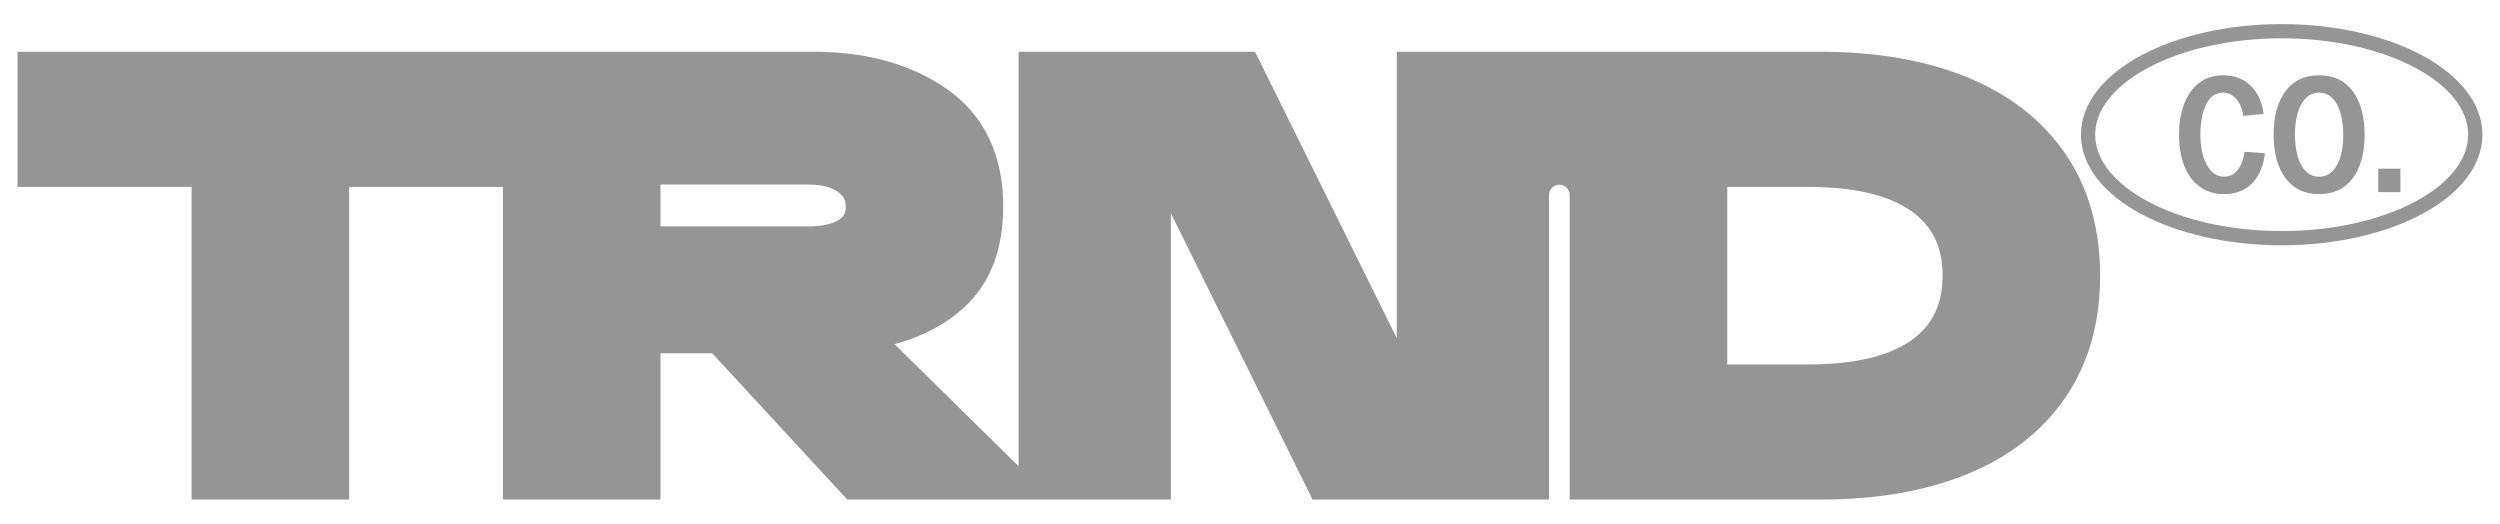 <svg width="148" height="31" viewBox="0 0 148 31" fill="none" xmlns="http://www.w3.org/2000/svg">
<path d="M107.789 3.065C111.087 3.065 113.963 3.563 116.417 4.556C117.664 5.062 118.775 5.69 119.749 6.442C120.73 7.2 121.566 8.081 122.255 9.082C122.949 10.091 123.47 11.205 123.814 12.422C124.156 13.625 124.326 14.925 124.326 16.319C124.326 19.136 123.636 21.55 122.255 23.556C121.567 24.557 120.73 25.438 119.749 26.195C118.775 26.948 117.664 27.578 116.417 28.082C115.185 28.581 113.844 28.956 112.397 29.204C110.961 29.45 109.424 29.573 107.788 29.573H92.927V13.463V11.547C92.927 11.209 92.652 10.934 92.314 10.934H92.313C91.977 10.934 91.701 11.21 91.701 11.547V13.463V29.574H77.704L69.316 12.621V29.574H60.492H60.302H50.158L42.161 20.913H39.1V29.574H29.773V11.065H20.669V29.574H11.342V11.065H1.039V3.065H2.07H29.773H30.971H48.197C49.749 3.065 51.18 3.248 52.49 3.613C53.822 3.983 55.017 4.54 56.071 5.281C57.178 6.059 58.012 7.041 58.569 8.224C59.117 9.384 59.391 10.722 59.391 12.233C59.391 13.5 59.201 14.63 58.82 15.621C58.428 16.644 57.833 17.517 57.04 18.234C56.282 18.919 55.389 19.474 54.363 19.898C53.92 20.081 53.451 20.238 52.958 20.373L60.302 27.603V3.065H74.299L82.689 20.019V3.065H89.777H91.701H92.928H102.227H107.789ZM39.101 13.403H47.849C48.273 13.403 48.643 13.365 48.959 13.291C49.245 13.224 49.483 13.129 49.671 13.009C49.809 12.921 49.909 12.819 49.971 12.704C50.032 12.58 50.065 12.424 50.065 12.233C50.065 12.041 50.029 11.875 49.959 11.739C49.886 11.601 49.77 11.475 49.613 11.364C49.417 11.225 49.181 11.119 48.908 11.046C48.6 10.966 48.247 10.925 47.848 10.925H39.101V13.403ZM107.02 21.575C108.426 21.575 109.646 21.45 110.677 21.201C111.669 20.962 112.492 20.609 113.148 20.145C113.77 19.703 114.234 19.172 114.537 18.554C114.845 17.925 115 17.18 115 16.32C115 15.462 114.845 14.716 114.537 14.087C114.234 13.469 113.77 12.938 113.148 12.496C112.492 12.032 111.668 11.679 110.677 11.44C109.646 11.191 108.426 11.066 107.02 11.066H102.255V21.575H107.02Z" fill="#959595"/>
<path d="M132.799 6.866C132.747 6.451 132.611 6.117 132.391 5.865C132.17 5.612 131.905 5.486 131.594 5.486C131.154 5.486 130.821 5.723 130.598 6.195C130.374 6.668 130.263 7.26 130.263 7.973C130.263 8.453 130.32 8.881 130.433 9.256C130.546 9.632 130.708 9.927 130.919 10.14C131.129 10.354 131.377 10.461 131.662 10.461C131.999 10.461 132.271 10.323 132.479 10.048C132.686 9.772 132.819 9.418 132.877 8.984L134.082 9.072C133.998 9.823 133.748 10.415 133.334 10.845C132.919 11.276 132.362 11.491 131.662 11.491C131.105 11.491 130.626 11.346 130.224 11.054C129.822 10.763 129.518 10.353 129.311 9.825C129.103 9.297 129 8.68 129 7.974C129 7.28 129.103 6.668 129.306 6.137C129.51 5.606 129.809 5.193 130.2 4.899C130.592 4.603 131.057 4.457 131.595 4.457C132.268 4.457 132.816 4.66 133.237 5.069C133.658 5.477 133.914 6.034 134.005 6.741L132.799 6.866ZM134.599 7.974C134.599 6.892 134.832 6.035 135.298 5.403C135.765 4.771 136.429 4.456 137.291 4.456C138.153 4.456 138.817 4.77 139.283 5.399C139.749 6.027 139.983 6.886 139.983 7.974C139.983 9.062 139.749 9.921 139.283 10.549C138.817 11.178 138.152 11.492 137.291 11.492C136.429 11.492 135.766 11.176 135.298 10.545C134.832 9.913 134.599 9.056 134.599 7.974ZM135.862 7.974C135.862 8.726 135.988 9.328 136.241 9.782C136.494 10.235 136.844 10.461 137.291 10.461C137.738 10.461 138.087 10.235 138.34 9.782C138.593 9.328 138.719 8.726 138.719 7.974C138.719 7.223 138.593 6.62 138.34 6.167C138.087 5.713 137.738 5.486 137.291 5.486C136.844 5.486 136.494 5.712 136.241 6.167C135.988 6.62 135.862 7.222 135.862 7.974ZM140.791 9.985H142.103V11.375H140.791V9.985Z" fill="#959595"/>
<path d="M135.075 1.426C138.307 1.426 141.244 2.131 143.378 3.271C145.59 4.454 146.959 6.115 146.959 7.974C146.959 9.832 145.59 11.494 143.378 12.676C141.244 13.817 138.308 14.521 135.075 14.521C131.843 14.521 128.906 13.817 126.773 12.676C124.56 11.494 123.191 9.832 123.191 7.974C123.191 6.115 124.56 4.454 126.773 3.271C128.906 2.13 131.842 1.426 135.075 1.426ZM142.983 4.012C140.968 2.935 138.173 2.268 135.075 2.268C131.978 2.268 129.182 2.935 127.168 4.012C125.233 5.046 124.035 6.449 124.035 7.973C124.035 9.497 125.233 10.9 127.168 11.934C129.183 13.011 131.978 13.678 135.075 13.678C138.173 13.678 140.968 13.012 142.983 11.934C144.917 10.9 146.116 9.497 146.116 7.973C146.116 6.449 144.918 5.046 142.983 4.012Z" fill="#959595"/>
</svg>
